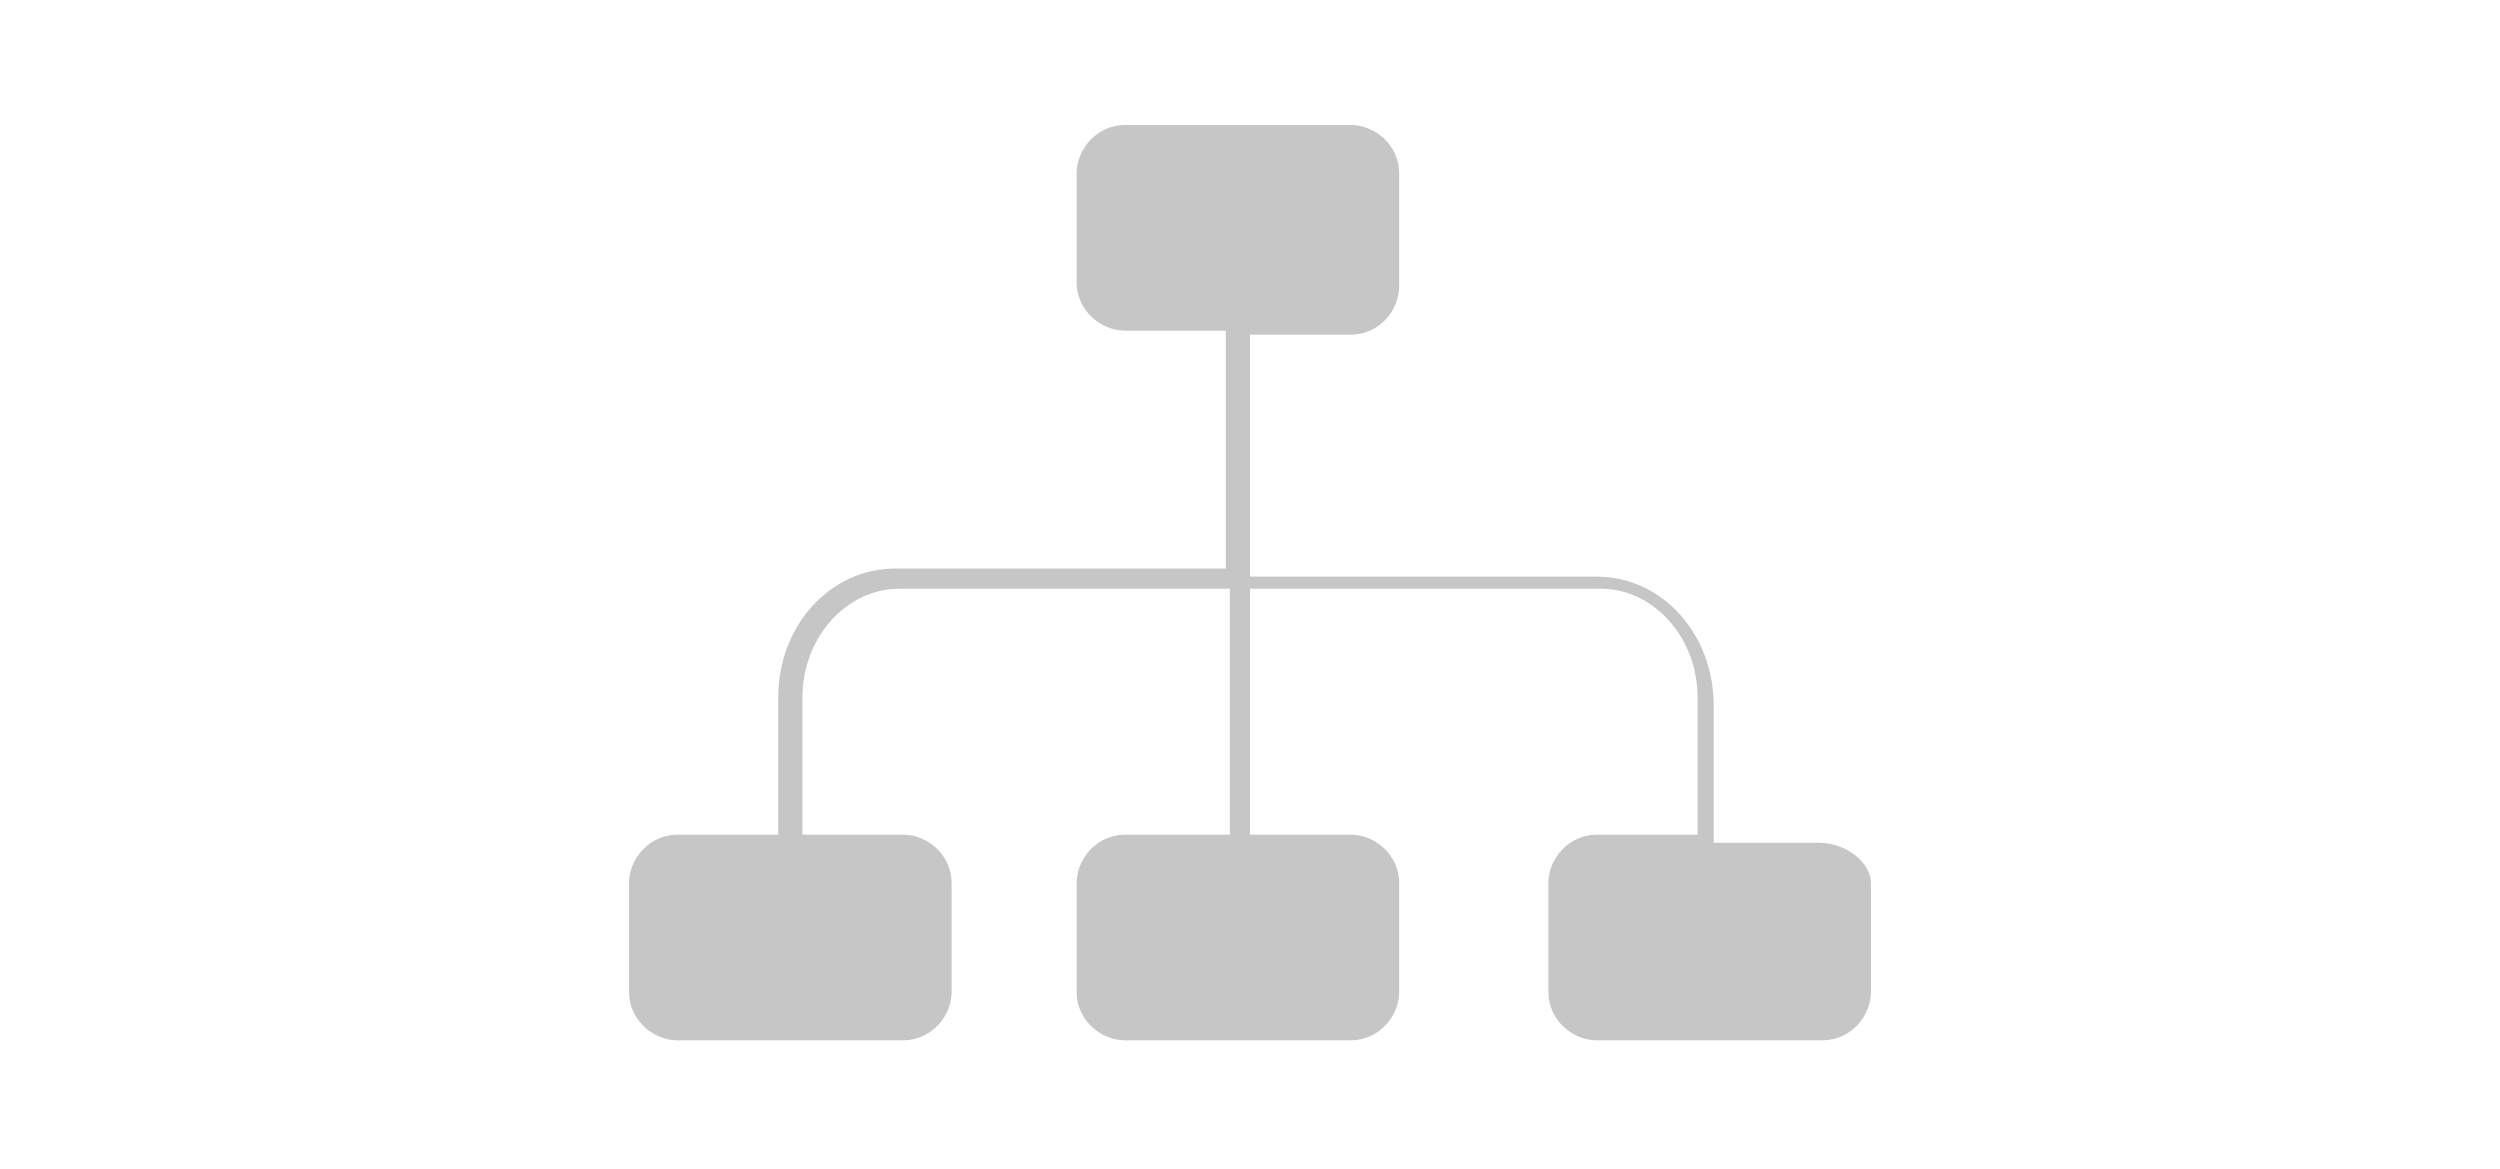 <?xml version="1.0" encoding="utf-8"?>
<!-- Generator: Adobe Illustrator 24.1.2, SVG Export Plug-In . SVG Version: 6.00 Build 0)  -->
<svg version="1.1" id="Ebene_1" xmlns="http://www.w3.org/2000/svg" xmlns:xlink="http://www.w3.org/1999/xlink" x="0px" y="0px"
	 viewBox="0 0 62 29" style="enable-background:new 0 0 62 29;" xml:space="preserve">
<style type="text/css">
	.st0{fill:#C6C6C6;}
</style>
<g id="Netzwerk">
	<path class="st0" d="M45.1,20.9h-2.6v-3.4c0-1.8-1.3-3.2-2.9-3.2H31v-6l0,0h2.5c0.7,0,1.2-0.6,1.2-1.2V4.3c0-0.7-0.6-1.2-1.2-1.2
		h-5.6c-0.7,0-1.2,0.6-1.2,1.2V7c0,0.7,0.6,1.2,1.2,1.2h2.5l0,0v5.9h-8.2c-1.6,0-2.9,1.4-2.9,3.2v3.4h-2.5c-0.7,0-1.2,0.6-1.2,1.2
		v2.7c0,0.7,0.6,1.2,1.2,1.2h5.6c0.7,0,1.2-0.6,1.2-1.2v-2.7c0-0.7-0.6-1.2-1.2-1.2h-2.5v-3.4c0-1.5,1.1-2.7,2.4-2.7h8.2v6.1h-2.6
		c-0.7,0-1.2,0.6-1.2,1.2v2.7c0,0.7,0.6,1.2,1.2,1.2h5.6c0.7,0,1.2-0.6,1.2-1.2v-2.7c0-0.7-0.6-1.2-1.2-1.2H31v-6.1h8.7
		c1.3,0,2.4,1.2,2.4,2.7v3.4h-2.5c-0.7,0-1.2,0.6-1.2,1.2v2.7c0,0.7,0.6,1.2,1.2,1.2h5.6c0.7,0,1.2-0.6,1.2-1.2v-2.7
		C46.4,21.4,45.8,20.9,45.1,20.9z"/>
</g>
<g id="Ebene_1_1_">
</g>
</svg>
